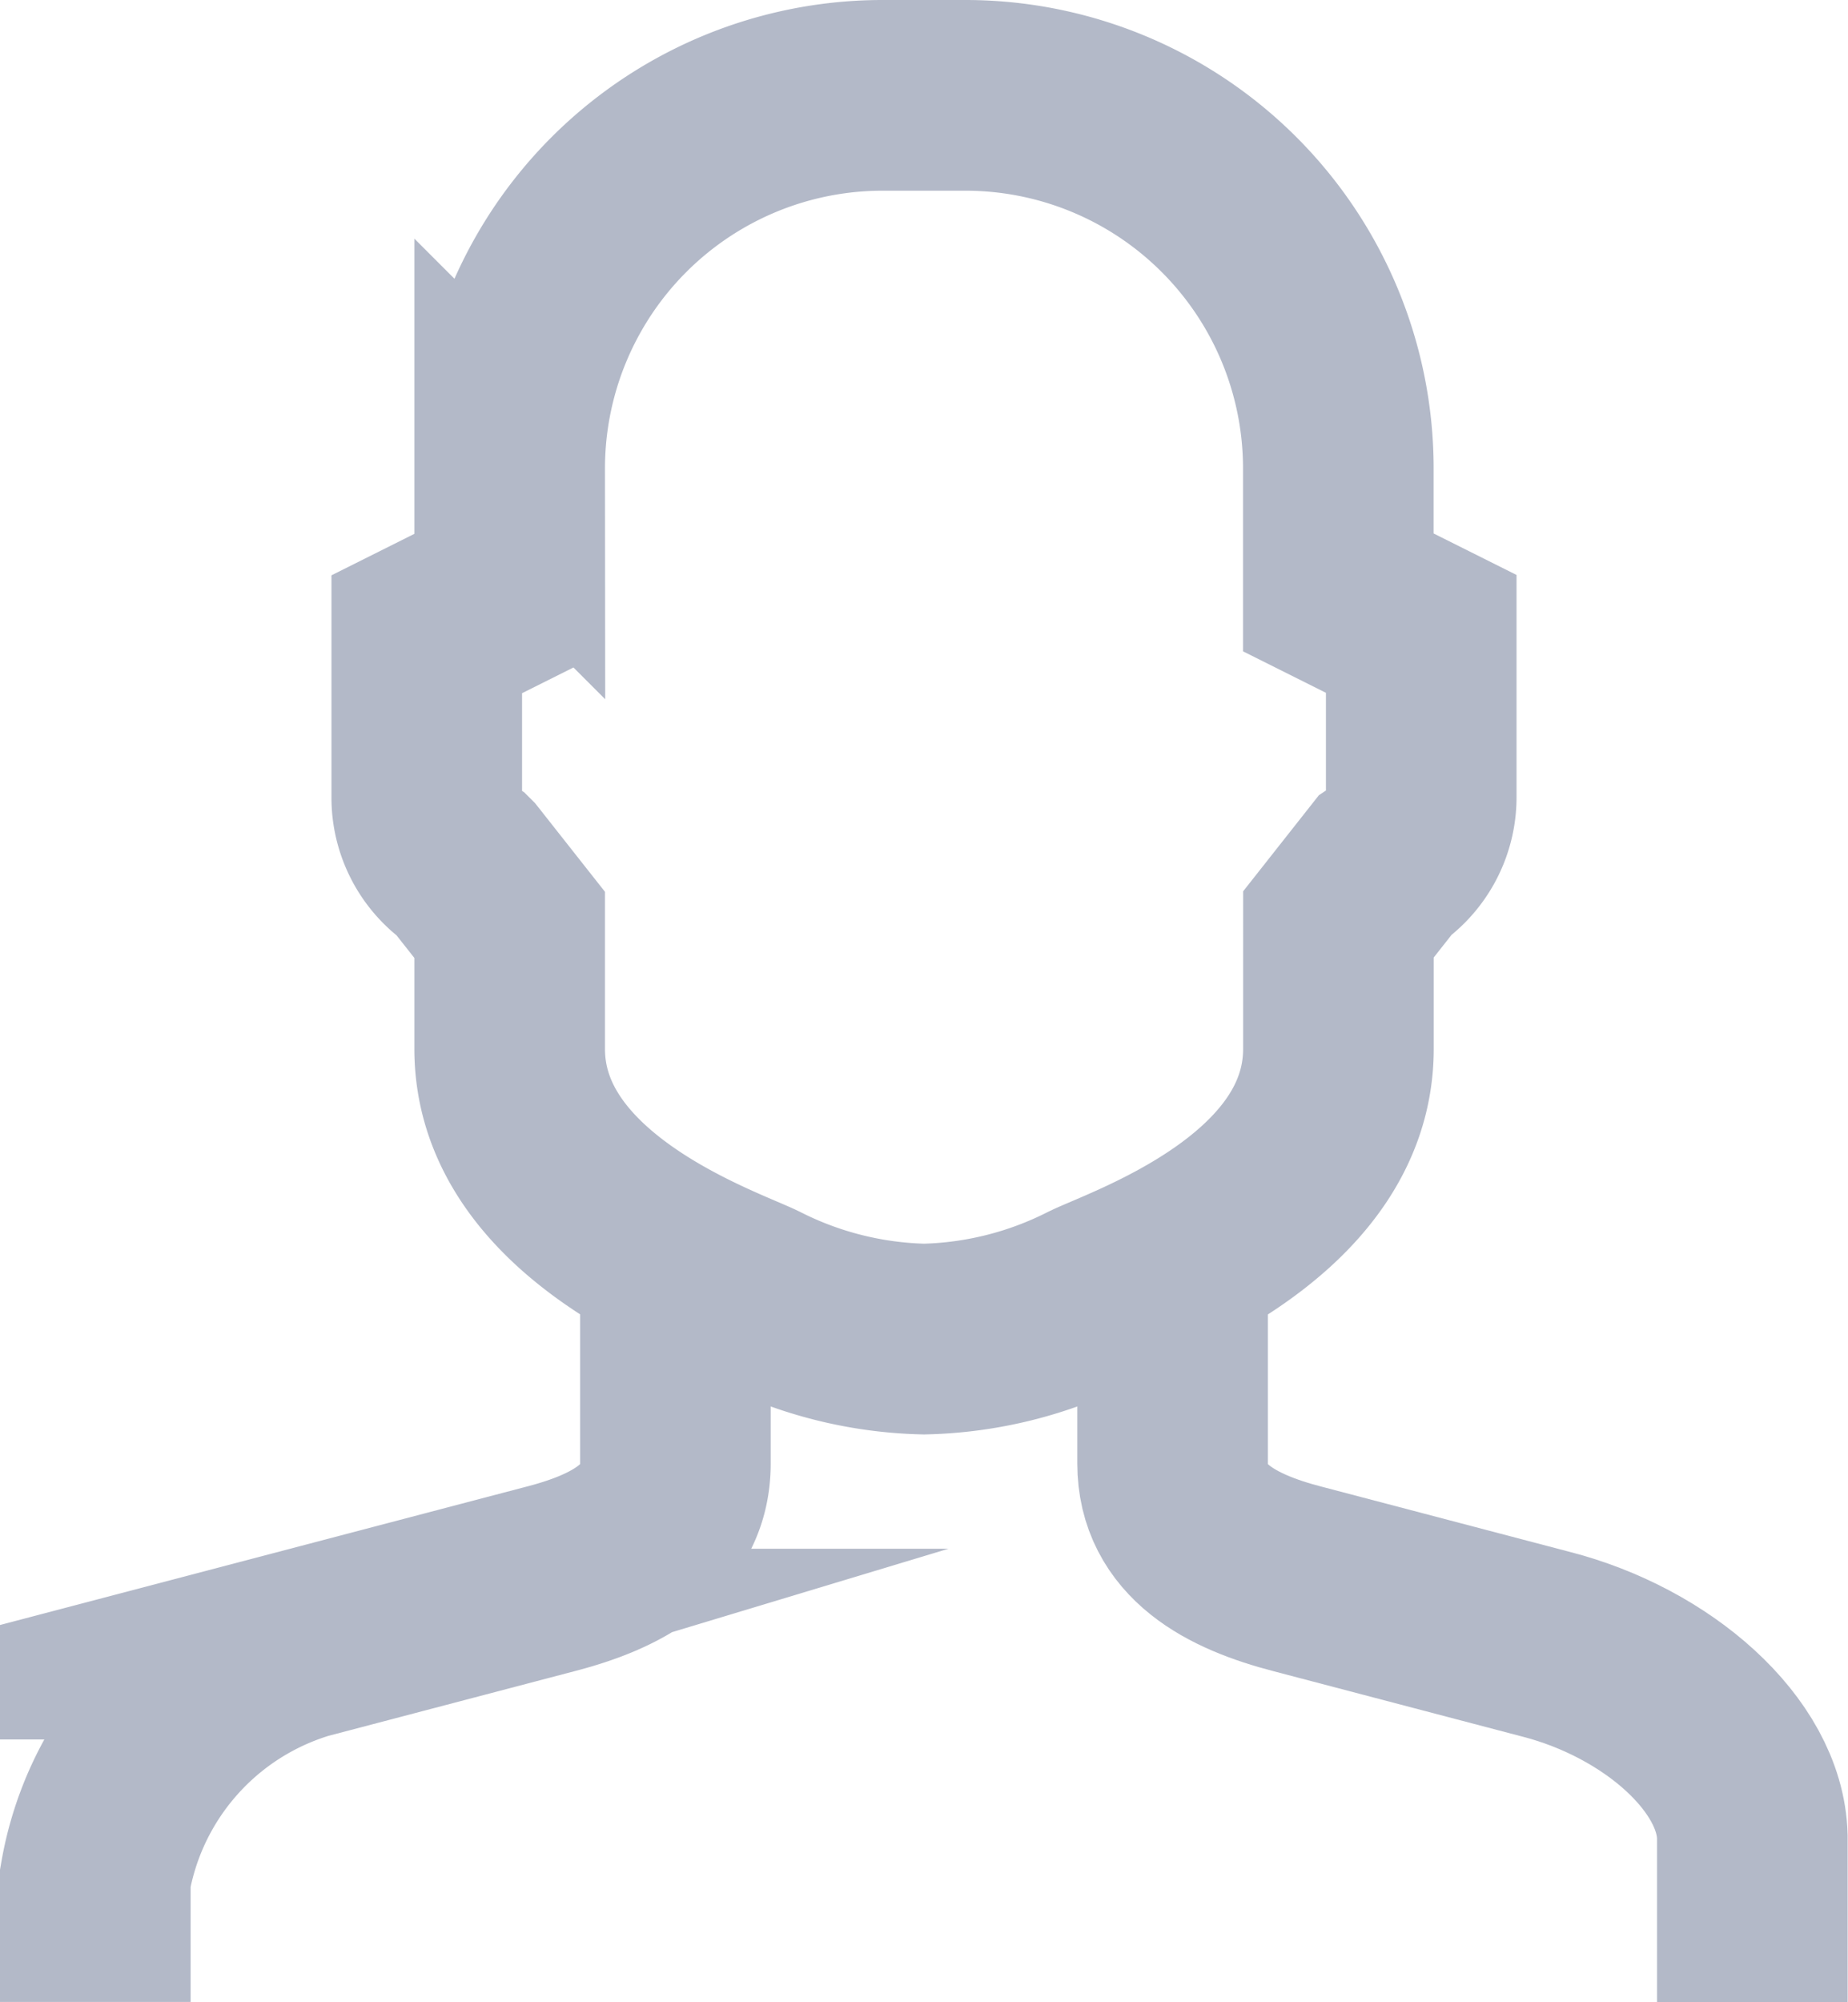 <svg xmlns="http://www.w3.org/2000/svg" width="19.391" height="21" viewBox="0 0 19.391 21"><g transform="translate(-1363.5 -566)"><path d="M7.087,29v2.174c0,.707-.609,1.03-1.313,1.212l-2.6.683A3.122,3.122,0,0,0,1,35.522v1.3" transform="translate(1363.5 550.174)" fill="none" stroke="#b3b9c8" stroke-miterlimit="10" stroke-width="2"/><path d="M27,29v2.174c0,.707.609,1.03,1.313,1.212l2.6.683c1.173.3,2.148,1.16,2.17,2.018v1.739" transform="translate(1348.804 550.174)" fill="none" stroke="#b3b9c8" stroke-miterlimit="10" stroke-width="2"/><path d="M18.565,4.913v1.3l.87.435V8.361a.869.869,0,0,1-.387.723l-.482.611V11c0,1.685-2.228,2.418-2.609,2.609a4.065,4.065,0,0,1-1.739.435,4.065,4.065,0,0,1-1.739-.435C12.1,13.418,9.87,12.685,9.87,11V9.7l-.482-.611A.869.869,0,0,1,9,8.361V6.652l.87-.435v-1.3A3.913,3.913,0,0,1,13.783,1h.87A3.913,3.913,0,0,1,18.565,4.913Z" transform="translate(1358.978 566)" fill="none" stroke="#b3b9c8" stroke-miterlimit="10" stroke-width="2"/></g></svg>